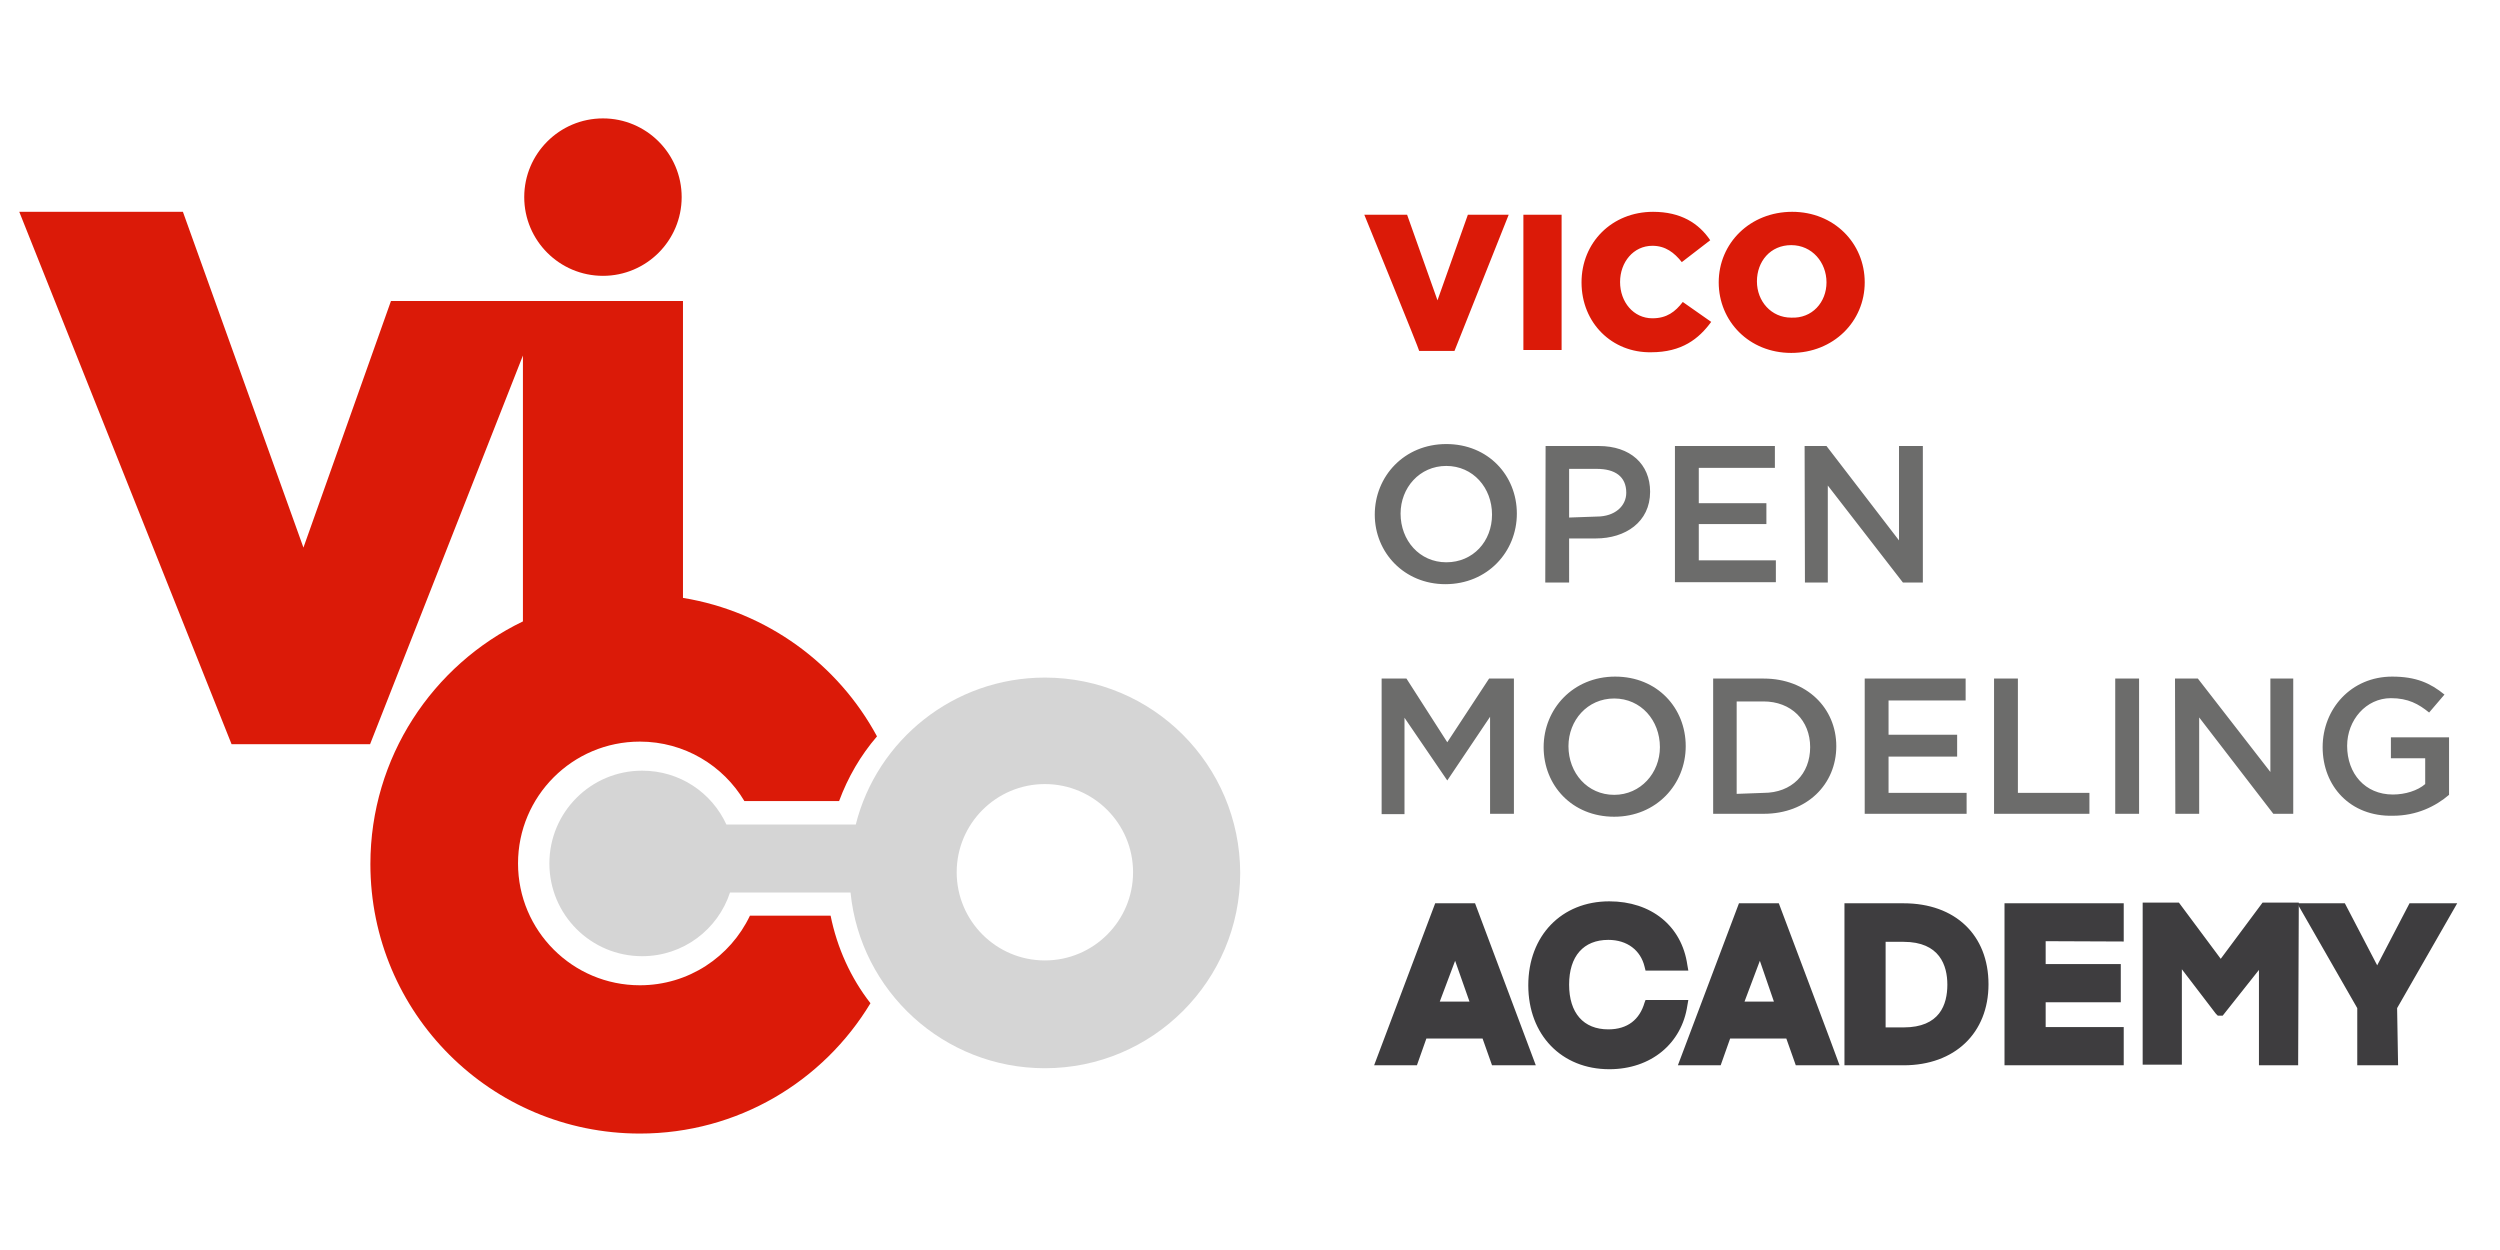 <svg xmlns="http://www.w3.org/2000/svg" height="60" width="120" version="1.1" id="Capa_1" x="0" y="0" viewBox="0 0 765.4 326" xml:space="preserve"><style>.st0{fill:#db1a08}.st3{fill:#3e3d3f}</style><path class="st0" d="M417.7 37.4h13.1l9.3 26.2 9.3-26.2h12.5l-16.6 41.7h-10.8c.2 0-16.8-41.7-16.8-41.7zm48.7 0h11.7v41.4h-11.7V37.4zm17.8 20.7c0-12.2 9.3-21.6 21.9-21.6 8.5 0 14 3.5 17.5 8.7l-8.7 6.7c-2.3-2.9-5-5-9-5-5.8 0-9.9 5-9.9 11.1s4.1 11.1 9.9 11.1c4.4 0 7-2 9.3-5l8.7 6.1c-3.8 5.2-9 9.3-18.4 9.3-11.9.2-21.3-8.9-21.3-21.4m42 0c0-12 9.6-21.6 22.5-21.6 12.8 0 22.2 9.6 22.2 21.6s-9.6 21.6-22.5 21.6-22.2-9.7-22.2-21.6m33 0c0-6.1-4.4-11.4-10.8-11.4s-10.5 5-10.5 11.1 4.4 11.1 10.5 11.1c6.4.3 10.8-4.7 10.8-10.8"/><path d="M420.9 129.2c0-11.7 9-21.6 21.9-21.6 12.8 0 21.6 9.6 21.6 21.3s-9 21.6-21.9 21.6c-12.5 0-21.6-9.6-21.6-21.3m35.9 0c0-8.2-5.8-14.9-14-14.9s-14 6.7-14 14.6c0 8.2 5.8 14.9 14 14.9s14-6.4 14-14.6m16.4-21h16.3c9.6 0 15.7 5.5 15.7 14 0 9.3-7.6 14.3-16.6 14.3h-8.2V150h-7.3l.1-41.8zm15.7 21.6c5.5 0 9-3.2 9-7.3 0-5-3.5-7.3-9-7.3h-8.5v14.9l8.5-.3zm23.9-21.6h30.6v6.7h-23.3v10.8h20.7v6.4h-20.7v11.1h23.6v6.7h-30.9v-41.7zm39.7 0h6.7l22.2 28.9v-28.9h7.3V150h-6.1l-23-29.7V150h-7l-.1-41.8zM423 179.4h7.6l12.5 19.5 12.8-19.5h7.6v41.4h-7.3v-29.7l-13.1 19.5-13.1-19.2v29.5h-7v-41.5zm49.6 21c0-11.7 9-21.6 21.9-21.6s21.6 9.6 21.6 21.3-9 21.6-21.9 21.6c-12.9 0-21.6-9.6-21.6-21.3m35.6 0c0-8.2-5.8-14.9-14-14.9s-14 6.7-14 14.6c0 8.2 5.8 14.9 14 14.9 8.1 0 14-6.7 14-14.6m16.3-21H540c13.1 0 22.2 9 22.2 20.7s-9 20.7-22.2 20.7h-15.5v-41.4zm15.4 35c8.7 0 14.3-5.8 14.3-14s-5.8-14-14.3-14h-8.2v28.3l8.2-.3zm31-35h30.9v6.7h-23.6v10.5h21v6.7h-21v11.1h23.9v6.4h-31.2v-41.4zm39.6 0h7.3v35h21.9v6.4h-29.2v-41.4zm37.1 0h7.3v41.4h-7.3v-41.4zm18.3 0h7l22.2 28.6v-28.6h7v41.4H696l-22.7-29.5v29.5H666l-.1-41.4zm45.2 21c0-11.7 8.7-21.6 21.3-21.6 7.3 0 11.7 2 16 5.5l-4.7 5.5c-3.2-2.6-6.4-4.4-11.7-4.4-7.6 0-13.4 6.7-13.4 14.6 0 8.5 5.5 14.9 14 14.9 3.8 0 7.6-1.2 9.9-3.2v-7.9H732v-6.4h17.8V215c-4.1 3.5-9.9 6.4-17.2 6.4-13 .3-21.5-9-21.5-21" fill="#6c6c6b"/><path class="st0" d="M229.6 252c-6 12.6-18.8 21.3-33.7 21.3-20.6 0-37.3-16.7-37.3-37.3s16.7-37.3 37.3-37.3c13.6 0 25.5 7.3 32 18.2h29c2.7-7.3 6.6-14 11.6-19.8-11.9-22.1-33.7-38.2-59.4-42.4V63.8h-89.4l-26.8 75.5L56 36.5H5.9l65 163h42.4l46.8-119v81.4c-27.6 13.3-46.7 41.6-46.7 74.3 0 45.6 36.9 82.5 82.5 82.5 30 0 56.2-16 70.6-39.9-6-7.7-10.2-16.9-12.2-26.8h-24.7z"/><path d="M319.9 179.1c-27.9 0-51.4 19.1-57.9 45h-39.6c-4.5-9.8-14.3-16.5-25.8-16.5-15.7 0-28.4 12.7-28.4 28.4s12.7 28.4 28.4 28.4c12.6 0 23.2-8.2 26.9-19.5h36.9c3 30.2 28.5 53.8 59.5 53.8 33 0 59.8-26.8 59.8-59.8-.1-33.1-26.8-59.8-59.8-59.8m0 86.6c-14.9 0-27-12.1-27-27s12.1-27 27-27 27 12.1 27 27-12.1 27-27 27" fill="#d5d5d5"/><path class="st0" d="M208.7 32c0 13.3-10.8 24.1-24.1 24.1S160.5 45.3 160.5 32s10.8-24.1 24.1-24.1 24.1 10.8 24.1 24.1"/><path class="st3" d="M451.6 248.2h-12.2l-18.7 49.6h13.1l2.9-8.2h17.2l2.9 8.2h13.4l-18.6-49.6zm-10.8 30.1l4.7-12.5 4.4 12.5h-9.1zm62.7.3c-1.5 5.2-5.2 8.2-11.1 8.2-7.6 0-12-5-12-13.7s4.4-13.7 12-13.7c5.8 0 9.9 3.2 11.1 8.2l.3 1.2h13.1l-.3-1.7c-1.7-12-11.1-19.5-23.9-19.5-14.6 0-24.8 10.5-24.8 25.7s10.2 25.7 24.8 25.7c12.8 0 22.2-7.9 23.9-19.5l.3-1.7h-13.1l-.3.8zm41.1-30.4h-12.2l-18.7 49.6h13.1l2.9-8.2h17.2l2.9 8.2h13.4c.1 0-18.6-49.6-18.6-49.6zm-1.5 30.1h-9l4.7-12.5 4.3 12.5zm39.7-30.1h-18.1v49.6h18.1c15.7 0 26-9.9 26-24.8 0-15.1-10.2-24.8-26-24.8zm0 38h-5.5V260h5.5c11.1 0 13.4 7.3 13.4 13.1 0 6.1-2.3 13.1-13.4 13.1zm120.8 11.6h-12v-29.2l-11.1 14H679l-.6-.6-10.4-13.6v29.2h-12V248h11.1l12.8 17.2 12.8-17.2h11.1l-.2 49.8zm-53.4-37.9v-11.7h-36.5v49.6h36.5v-11.7h-23.9v-7.6h23v-11.7h-23v-7l23.9.1z"/><path class="st3" d="M752.3 248.2h-14.6l-9.9 19-9.9-19h-14.6l18.4 32.1v17.5h12.5l-.3-17.5 18.4-32.1z"/></svg>